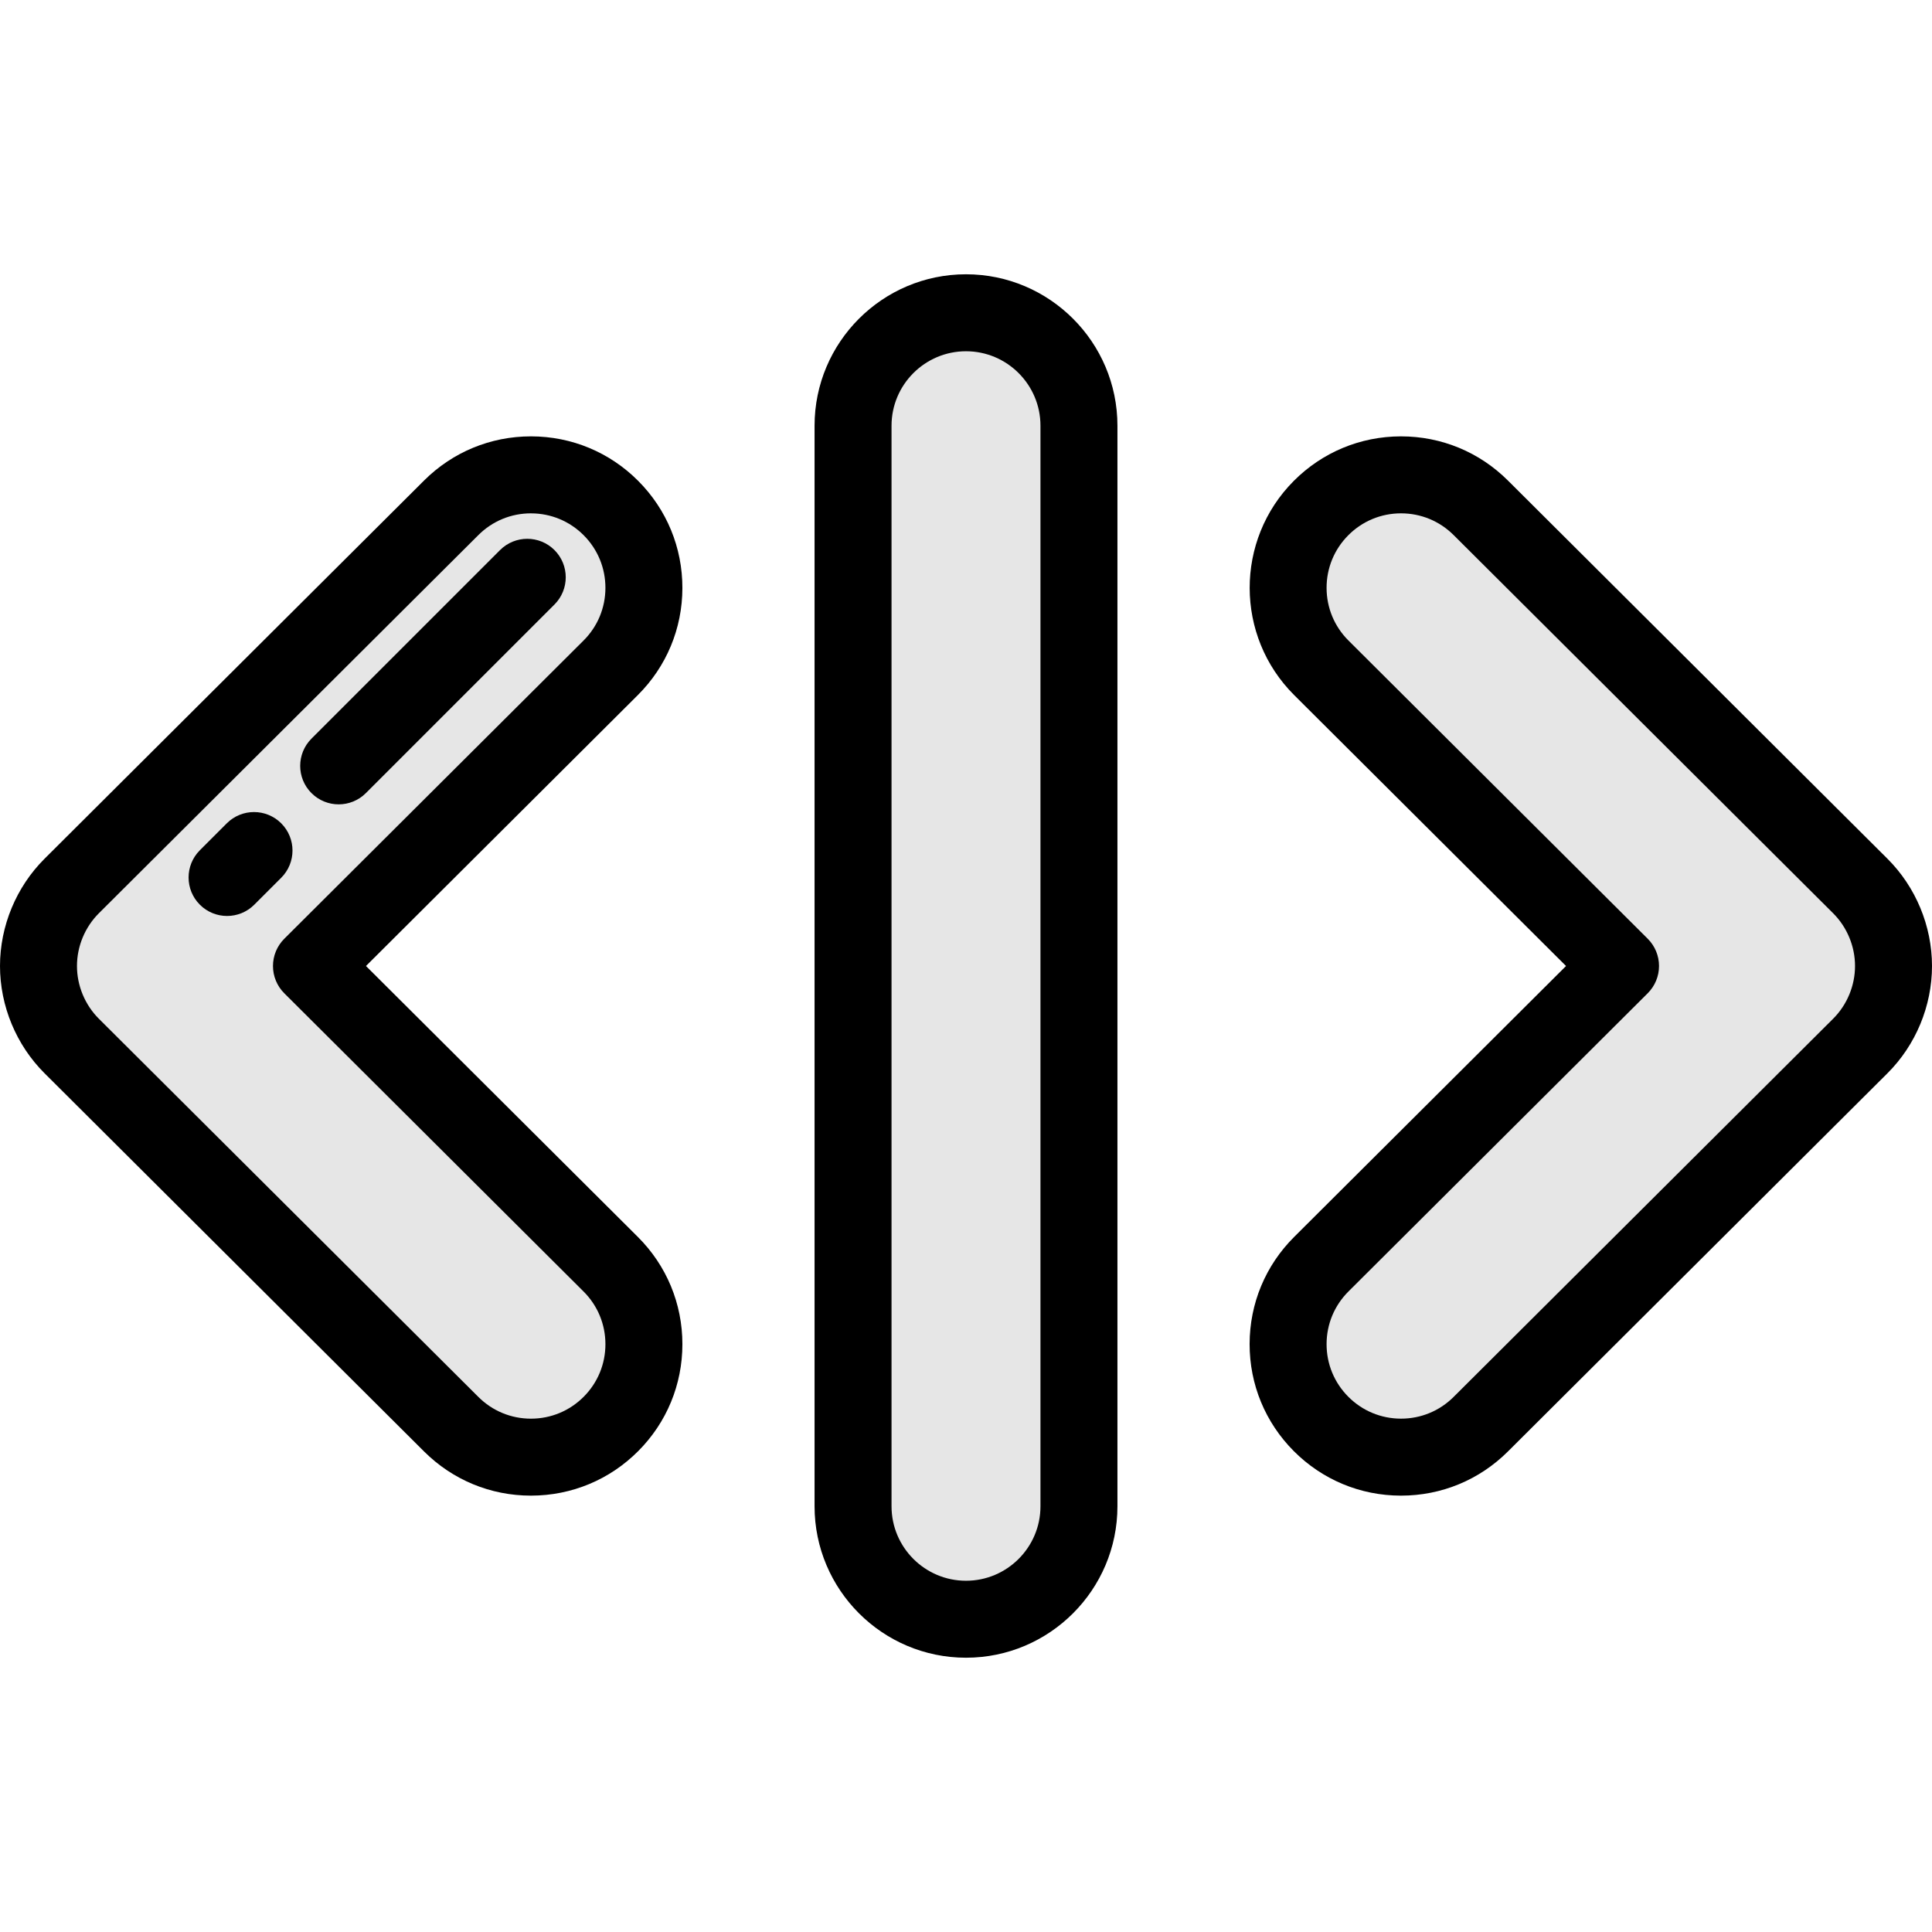 <?xml version="1.0" encoding="iso-8859-1"?>
<!-- Generator: Adobe Illustrator 19.0.0, SVG Export Plug-In . SVG Version: 6.00 Build 0)  -->
<svg version="1.1" id="Layer_1" xmlns="http://www.w3.org/2000/svg" xmlns:xlink="http://www.w3.org/1999/xlink" x="0px" y="0px"
	 viewBox="0 0 502 502" style="enable-background:new 0 0 502 502;" xml:space="preserve">
<g>
	<g>
		<g>
			<path style="fill:#E6E6E6;" d="M280.348,391.384V110.616c0-16.209-13.14-29.348-29.348-29.348s-29.348,13.14-29.348,29.348
				v280.767c0,16.209,13.14,29.348,29.348,29.348S280.348,407.592,280.348,391.384z"/>
			<path d="M251,430.732c-21.697,0-39.349-17.652-39.349-39.349V110.617c0-21.697,17.652-39.349,39.349-39.349
				s39.349,17.652,39.349,39.349v280.767C290.349,413.08,272.697,430.732,251,430.732z M251,91.268
				c-10.669,0-19.349,8.68-19.349,19.349v280.767c0,10.669,8.68,19.349,19.349,19.349s19.349-8.68,19.349-19.349V110.617
				C270.349,99.948,261.669,91.268,251,91.268z"/>
		</g>
	</g>
	<g>
		<g>
			<path style="fill:#E6E6E6;" d="M167.308,349.269c0-7.529-2.878-15.055-8.632-20.789L80.926,251l77.75-77.48
				c11.48-11.441,11.514-30.024,0.072-41.505c-11.441-11.481-30.024-11.513-41.505-0.072l-98.611,98.269
				C13.106,235.718,10,243.199,10,251s3.106,15.282,8.632,20.789l98.611,98.269c11.481,11.441,30.064,11.409,41.505-0.072
				C164.455,364.258,167.308,356.762,167.308,349.269z"/>
			<path d="M137.958,388.617c-10.485,0-20.345-4.074-27.773-11.477l-98.61-98.269C4.218,271.543,0,261.384,0,251
				s4.218-20.543,11.574-27.872l98.611-98.269c7.428-7.402,17.289-11.477,27.773-11.477c0.023,0,0.046,0,0.07,0
				c10.51,0.019,20.385,4.128,27.804,11.574c7.419,7.444,11.495,17.333,11.477,27.844c-0.019,10.51-4.129,20.384-11.574,27.803
				L95.093,251l70.642,70.396c7.464,7.438,11.574,17.337,11.574,27.873l0,0l0,0c0,10.484-4.076,20.348-11.477,27.774
				c-7.418,7.445-17.293,11.555-27.803,11.573C138.005,388.617,137.98,388.617,137.958,388.617z M137.958,133.383
				c-5.156,0-10.004,2.003-13.656,5.643l-98.611,98.269C22.074,240.899,20,245.894,20,251c0,5.106,2.074,10.101,5.691,13.705
				l98.611,98.269c3.653,3.64,8.501,5.644,13.657,5.644c0.012,0,0.023,0,0.035,0c5.168-0.009,10.023-2.03,13.671-5.691
				c3.64-3.652,5.644-8.502,5.644-13.657l0,0c0-5.181-2.021-10.048-5.691-13.705l-77.75-77.48c-1.883-1.876-2.941-4.425-2.941-7.083
				s1.059-5.207,2.941-7.083l77.75-77.48c3.661-3.648,5.682-8.503,5.691-13.671c0.009-5.168-1.995-10.03-5.643-13.691
				c-3.648-3.661-8.504-5.682-13.672-5.691C137.981,133.383,137.97,133.383,137.958,133.383z"/>
		</g>
	</g>
	<g>
		<g>
			<path style="fill:#E6E6E6;" d="M492,251c0-7.801-3.106-15.282-8.632-20.788l-98.611-98.269
				c-11.481-11.441-30.064-11.409-41.505,0.072s-11.409,30.064,0.072,41.505l77.75,77.48l-77.75,77.48
				c-11.48,11.441-11.514,30.023-0.072,41.505c11.441,11.481,30.024,11.513,41.505,0.072l98.611-98.269
				C488.894,266.282,492,258.801,492,251z"/>
			<path d="M364.042,388.617c-0.023,0-0.046,0-0.07,0c-10.51-0.019-20.385-4.128-27.804-11.574
				c-7.419-7.445-11.495-17.333-11.477-27.844c0.019-10.51,4.129-20.384,11.574-27.803L406.907,251l-70.642-70.396
				c-15.369-15.315-15.412-40.278-0.097-55.647c7.419-7.445,17.293-11.555,27.804-11.574c0.023,0,0.047,0,0.07,0
				c10.485,0,20.345,4.074,27.773,11.477l98.61,98.269C497.782,230.457,502,240.616,502,251s-4.218,20.543-11.574,27.872
				l-98.611,98.269C384.388,384.543,374.526,388.617,364.042,388.617z M364.042,133.383c-0.012,0-0.023,0-0.035,0
				c-5.168,0.009-10.023,2.03-13.671,5.691c-3.648,3.661-5.652,8.523-5.644,13.691c0.009,5.168,2.03,10.023,5.691,13.671
				l77.75,77.48c1.883,1.876,2.941,4.425,2.941,7.083s-1.059,5.207-2.941,7.083l-77.75,77.48c-3.661,3.648-5.682,8.503-5.691,13.671
				s1.995,10.03,5.644,13.691c3.648,3.661,8.503,5.682,13.671,5.691c0.012,0,0.023,0,0.035,0c5.156,0,10.004-2.003,13.656-5.643
				l98.611-98.269C479.926,261.101,482,256.106,482,251s-2.074-10.101-5.691-13.705l-98.611-98.269
				C374.045,135.386,369.197,133.383,364.042,133.383z"/>
		</g>
	</g>
	<g>
		<path d="M59,238c-2.559,0-5.119-0.976-7.071-2.929c-3.905-3.905-3.905-10.237,0-14.143l7-7c3.905-3.905,10.237-3.905,14.143,0
			c3.905,3.905,3.905,10.237,0,14.143l-7,7C64.119,237.024,61.559,238,59,238z"/>
	</g>
	<g>
		<path d="M88,209c-2.559,0-5.119-0.976-7.071-2.929c-3.905-3.905-3.905-10.237,0-14.143l49-49c3.905-3.905,10.237-3.905,14.143,0
			c3.905,3.905,3.905,10.237,0,14.143l-49,49C93.119,208.024,90.559,209,88,209z"/>
	</g>
</g>
<g>
</g>
<g>
</g>
<g>
</g>
<g>
</g>
<g>
</g>
<g>
</g>
<g>
</g>
<g>
</g>
<g>
</g>
<g>
</g>
<g>
</g>
<g>
</g>
<g>
</g>
<g>
</g>
<g>
</g>
</svg>
